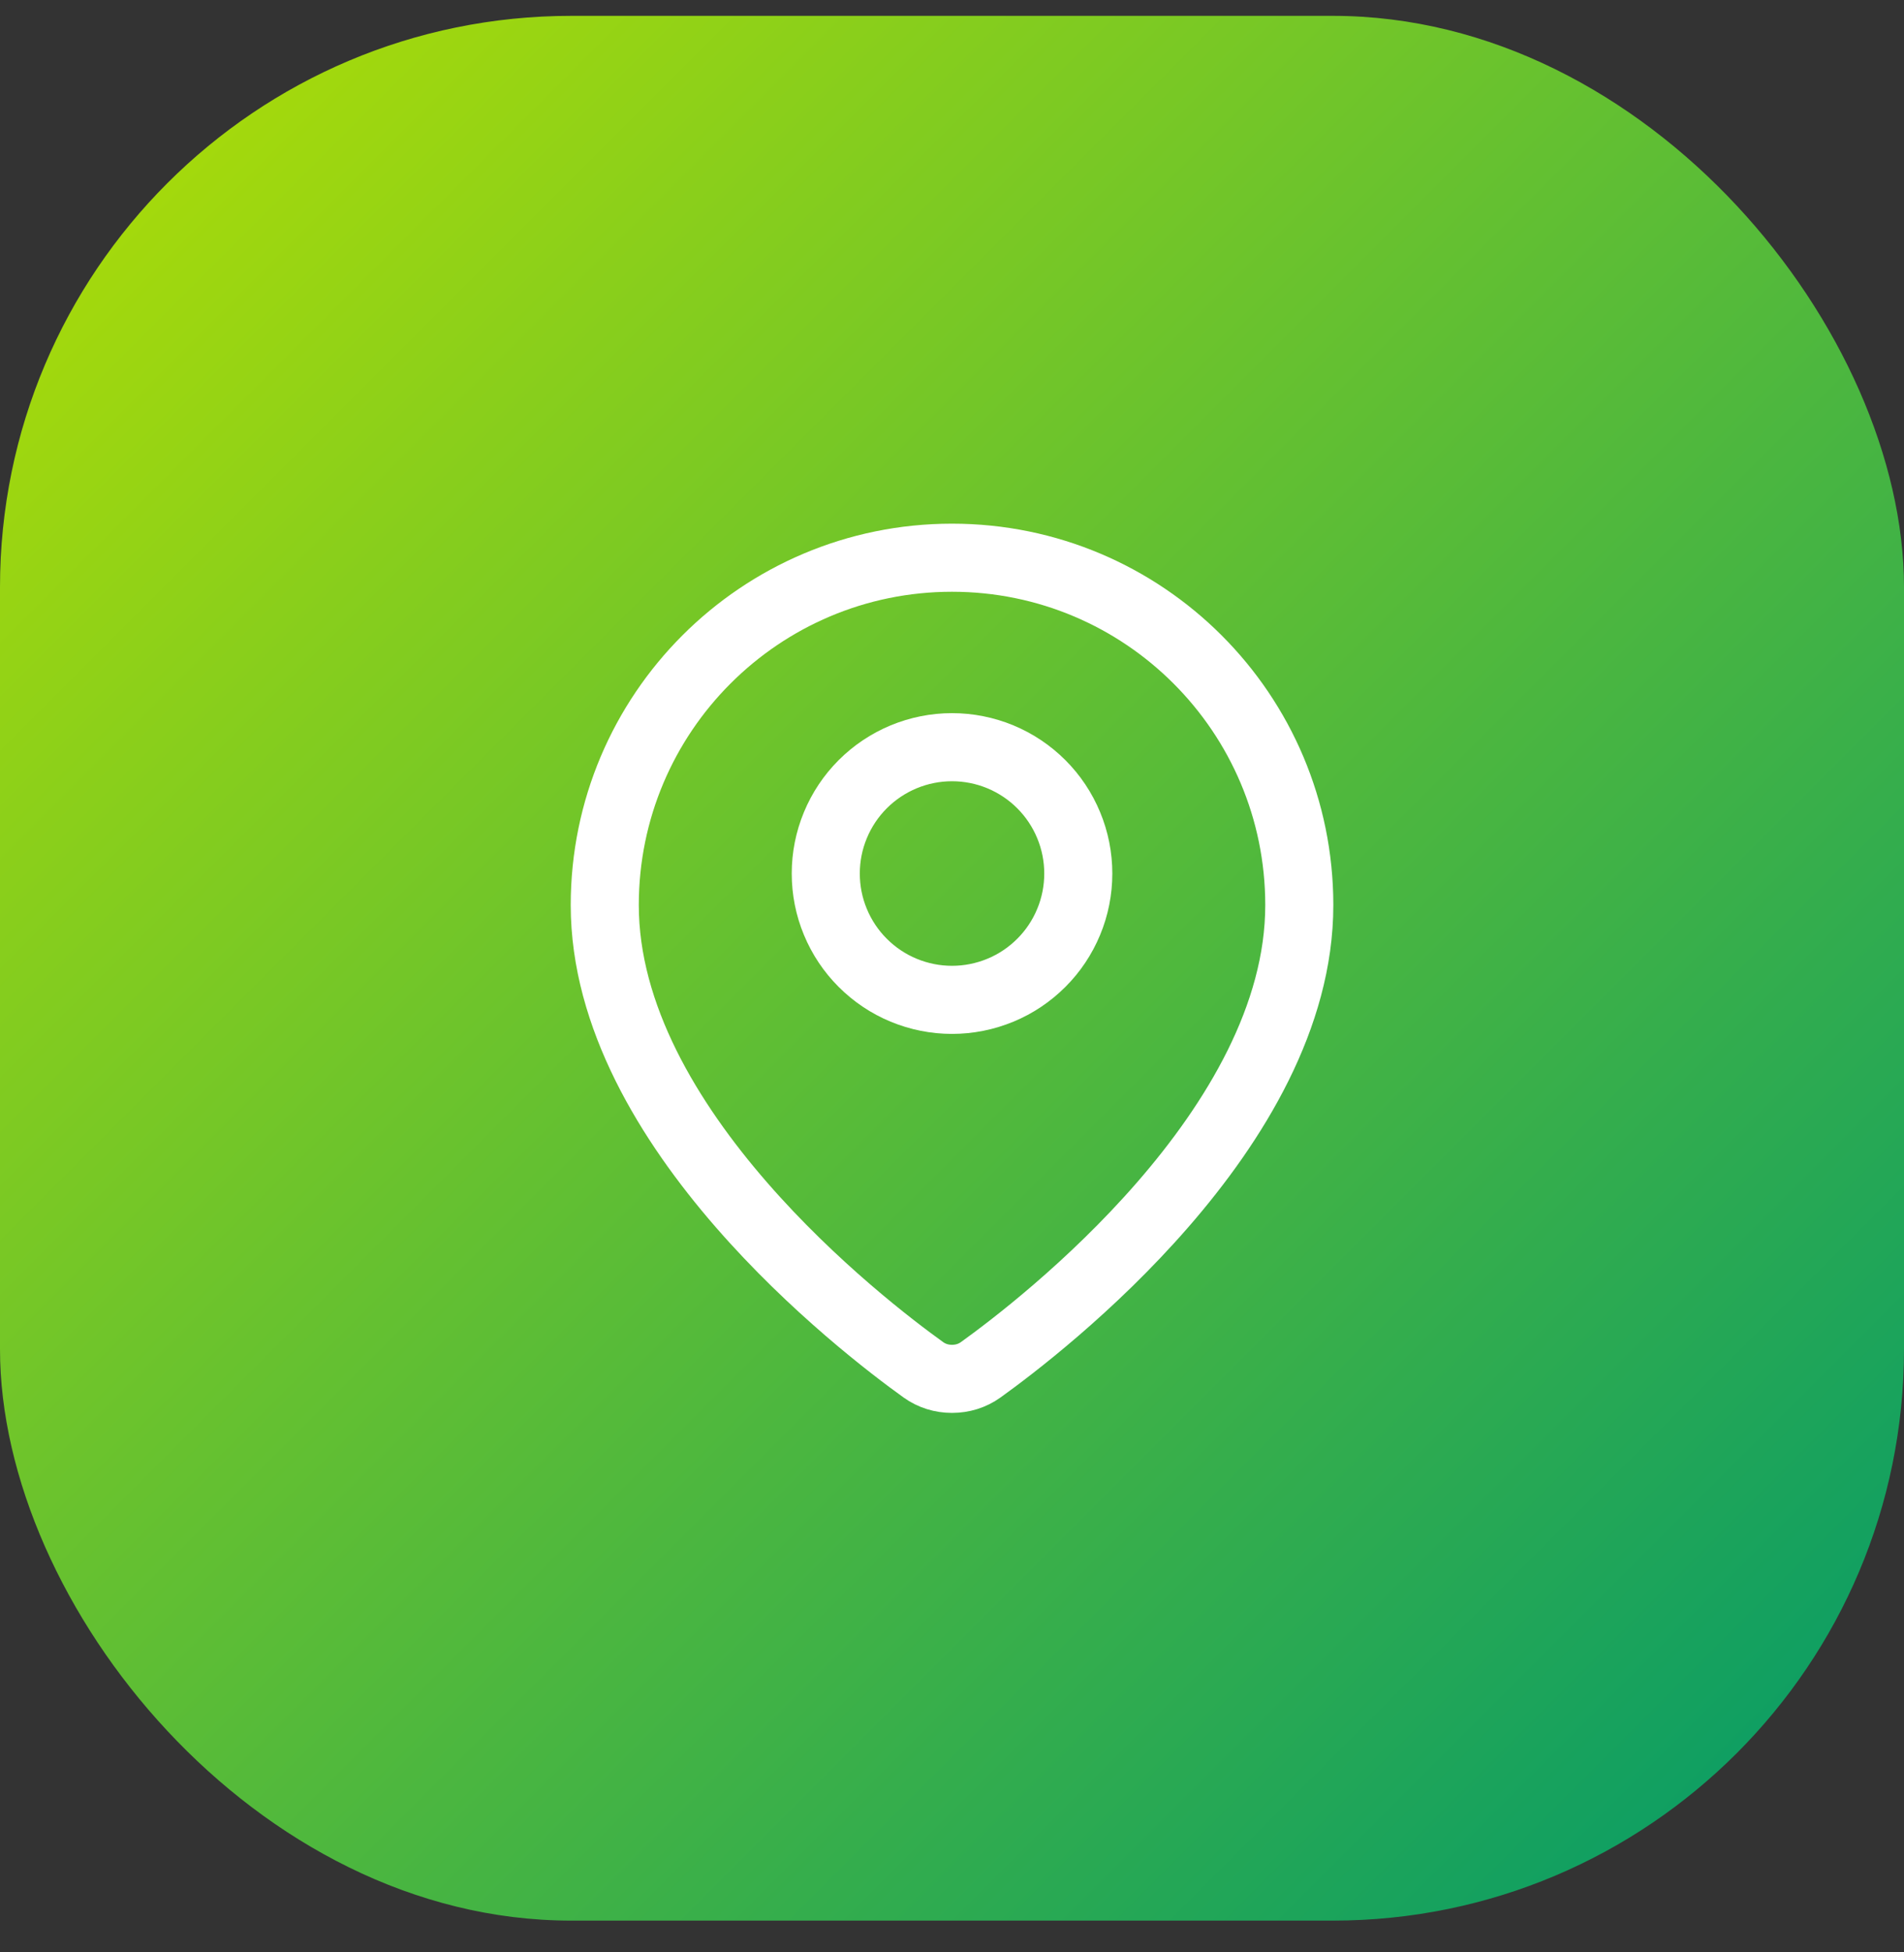<?xml version="1.0" encoding="UTF-8"?>
<svg xmlns="http://www.w3.org/2000/svg" width="40" height="41" viewBox="0 0 40 41" fill="none">
  <rect x="0" y="0" width="40" height="41" fill="#333333" stroke="none"/>
  <rect y="0.333" width="40" height="40" rx="12" fill="url(#paint0_linear_12775_13297)"></rect>
  <g clip-path="url(#clip0_12775_13297)">
    <path d="M27.296 19.007C27.296 23.686 21.881 27.849 20.601 28.767C20.425 28.893 20.217 28.956 20 28.956C19.784 28.956 19.576 28.893 19.4 28.767C18.12 27.849 12.705 23.686 12.705 19.007C12.705 14.978 15.971 11.712 20 11.712C24.03 11.712 27.296 14.978 27.296 19.007Z" stroke="white" stroke-width="1.43" stroke-linecap="round" stroke-linejoin="round"></path>
    <path d="M17.348 18.344C17.348 18.693 17.416 19.038 17.55 19.36C17.683 19.681 17.878 19.974 18.125 20.22C18.371 20.466 18.663 20.662 18.985 20.795C19.307 20.928 19.652 20.997 20 20.997C20.349 20.997 20.694 20.928 21.016 20.795C21.338 20.662 21.63 20.466 21.876 20.22C22.123 19.974 22.318 19.681 22.451 19.36C22.585 19.038 22.653 18.693 22.653 18.344C22.653 17.996 22.585 17.651 22.451 17.329C22.318 17.007 22.123 16.715 21.876 16.468C21.63 16.222 21.338 16.027 21.016 15.893C20.694 15.76 20.349 15.691 20 15.691C19.652 15.691 19.307 15.76 18.985 15.893C18.663 16.027 18.371 16.222 18.125 16.468C17.878 16.715 17.683 17.007 17.55 17.329C17.416 17.651 17.348 17.996 17.348 18.344Z" stroke="white" stroke-width="1.43" stroke-linecap="round" stroke-linejoin="round"></path>
  </g>
  <defs>
    <linearGradient id="paint0_linear_12775_13297" x1="0" y1="0.333" x2="40" y2="40.334" gradientUnits="userSpaceOnUse">
      <stop stop-color="#B3DF03"></stop>
      <stop offset="1" stop-color="#00996B"></stop>
    </linearGradient>
    <clipPath id="clip0_12775_13297">
      <rect width="20" height="20" fill="white" transform="translate(10 10.334)"></rect>
    </clipPath>
  </defs>
</svg>
